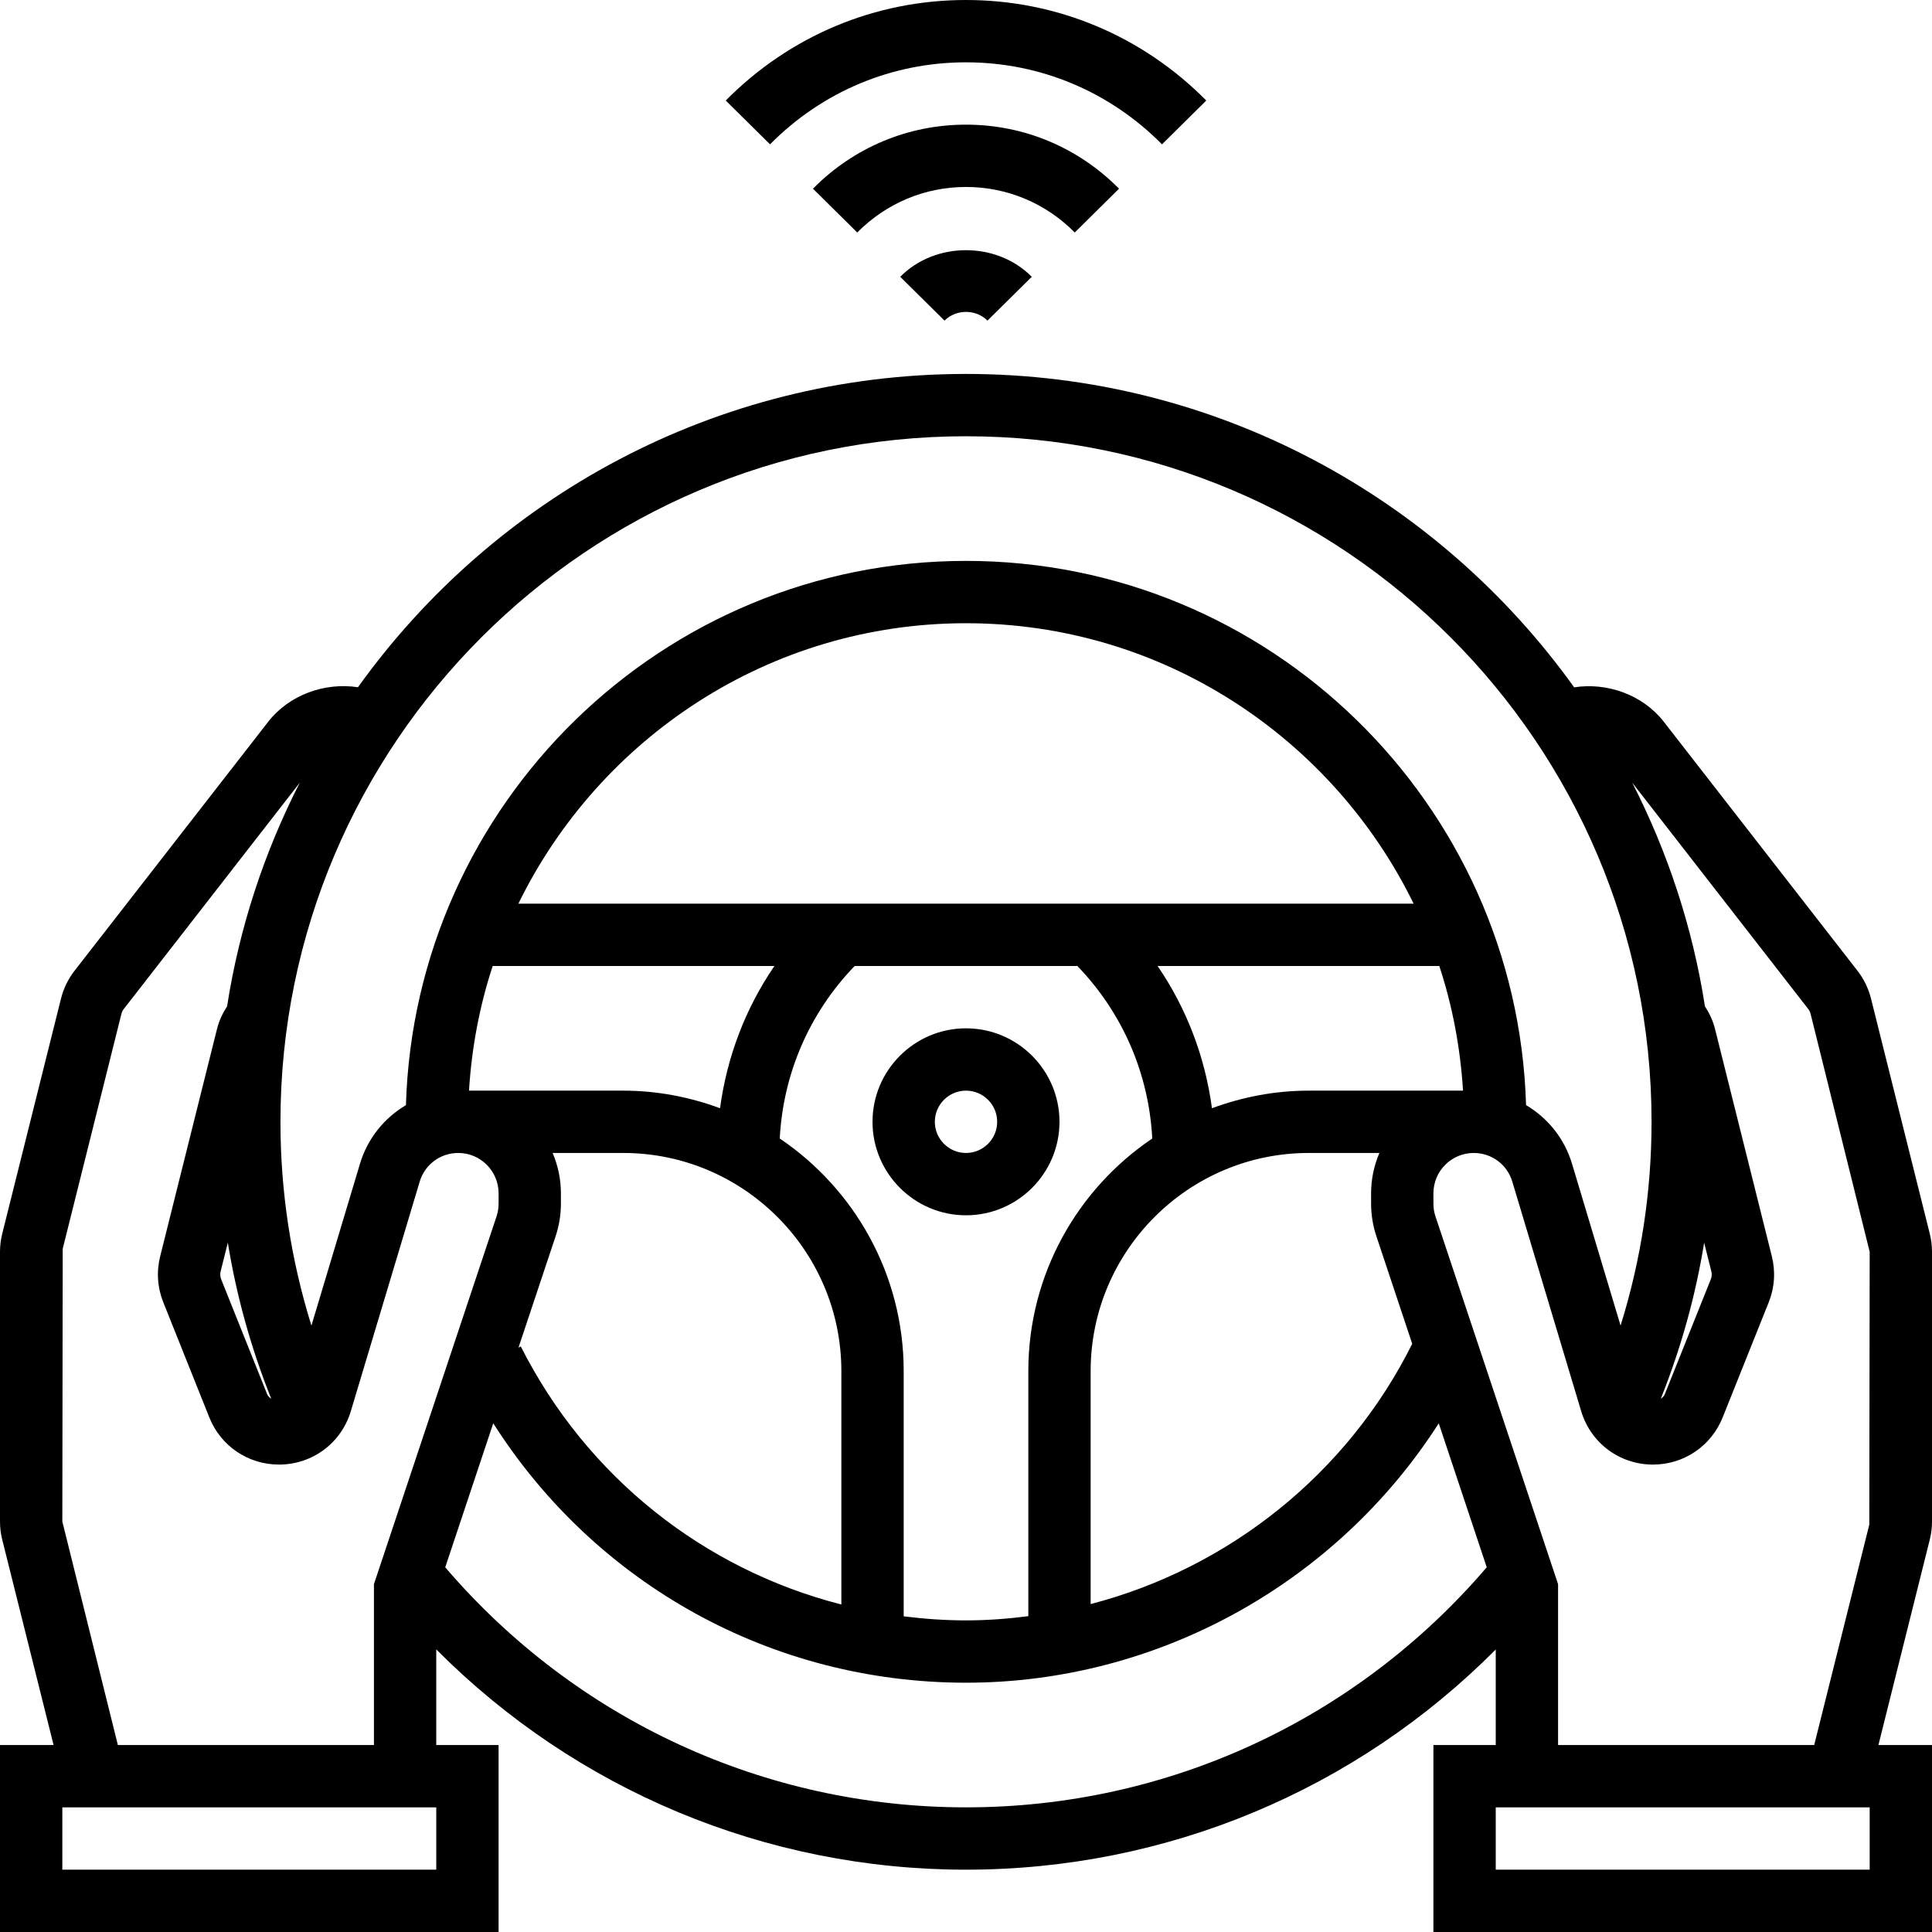 <?xml version="1.0" encoding="UTF-8"?> <svg xmlns="http://www.w3.org/2000/svg" height="496pt" viewBox="0 0 496 496" width="496pt"> <path d="m496 390.617v-69.234c0-1.566-.191-3.145-.574-4.664l-15.09-60.375c-.664-2.625-1.84-5.031-3.48-7.137l-49.703-63.902c-5.418-6.953-14.535-10.16-23.023-8.848-34.863-48.656-91.84-80.457-156.129-80.457-64.281 0-121.238 31.785-156.105 80.434-8.488-1.305-17.621 1.918-23.047 8.871l-49.688 63.887c-1.656 2.121-2.832 4.52-3.496 7.168l-15.09 60.359c-.383 1.52-.574 3.098-.574 4.664v69.234c0 1.566.191 3.145.574 4.664l13.18 52.719h-13.754v48h128v-48h-16v-24.551c35.922 36.102 84.535 56.551 136 56.551 51.52 0 100.078-20.414 136-56.527v24.527h-16v48h128v-48h-13.754l13.18-52.719c.383-1.52.574-3.098.574-4.664zm-248-278.617c97.047 0 176 78.953 176 176 0 17.969-2.703 35.488-7.953 52.32l-12.461-41.543c-1.961-6.547-6.266-11.777-11.801-15.059-2.289-77.406-65.824-139.719-143.785-139.719s-141.496 62.312-143.785 139.719c-5.535 3.281-9.84 8.512-11.801 15.059l-12.461 41.543c-5.25-16.84-7.953-34.344-7.953-52.32 0-97.047 78.953-176 176-176zm191.352 214.406c.168.672.121 1.371-.137 2.008l-11.816 29.531c-.207.52-.613.848-1.031 1.152 5.184-12.969 8.922-26.355 11.137-40.066zm-86-9.047 9.207 27.633c-16.68 33.449-47.16 57.609-82.559 66.824v-59.816c0-30.871 25.121-56 56-56h18.129c-1.359 3.184-2.129 6.68-2.129 10.352v2.672c0 2.832.457 5.641 1.352 8.336zm-211.48-21.359h18.129c30.879 0 56 25.129 56 56v59.922c-35.238-9.02-65.328-32.684-82.305-66.258l-.582.297 9.535-28.602c.895-2.695 1.352-5.504 1.352-8.336v-2.672c0-3.672-.77-7.168-2.129-10.352zm169.273-11.488c-1.77-13.16-6.496-25.609-13.961-36.512h72.328c3.352 10.168 5.391 20.895 6.09 32h-39.602c-8.742 0-17.098 1.648-24.855 4.512zm-178.066-52.512c20.824-42.551 64.441-72 114.922-72s94.098 29.449 114.922 72zm-6.59 16h72.328c-7.465 10.902-12.191 23.352-13.961 36.512-7.758-2.863-16.113-4.512-24.855-4.512h-39.594c.691-11.105 2.73-21.832 6.082-32zm73.695 44.289c.879-16.656 7.594-32.211 19.223-44.289h57.188c11.629 12.07 18.344 27.625 19.223 44.289-19.176 12.941-31.816 34.879-31.816 59.711v62.922c-5.273.672-10.609 1.078-16 1.078-5.406 0-10.734-.383-16-1.039v-62.961c0-24.832-12.641-46.77-31.816-59.711zm-141.695 26.734c2.223 13.719 5.961 27.105 11.145 40.074-.418-.297-.832-.625-1.039-1.145l-11.816-29.527c-.258-.648-.305-1.348-.137-2.02zm53.512 160.977h-96v-16h96zm-81.742-32-14.258-57.383.098-70.023 15.078-60.328c.113-.457.312-.867.602-1.227l45.191-58.109c-9.074 17.742-15.496 37.047-18.672 57.43-1.152 1.777-2.059 3.695-2.578 5.777l-14.598 58.398c-.984 3.945-.715 8.031.809 11.824l11.812 29.543c2.938 7.344 9.961 12.098 17.883 12.098 8.566 0 15.984-5.512 18.445-13.727l17.672-58.898c1.32-4.414 5.305-7.375 9.914-7.375 5.703 0 10.344 4.641 10.344 10.352v2.672c0 1.121-.176 2.215-.527 3.273l-31.473 94.406v41.297zm217.742 16c-51.641 0-100.16-22.449-133.695-61.625l12.328-36.977c26.328 41.387 71.582 66.602 121.367 66.602 49.336 0 95.145-25.641 121.367-66.594l12.32 36.961c-33.543 39.191-81.992 61.633-133.688 61.633zm232 16h-96v-16h96zm-80-32v-41.297l-31.473-94.406c-.352-1.059-.527-2.152-.527-3.273v-2.672c0-5.711 4.641-10.352 10.344-10.352 4.609 0 8.594 2.961 9.914 7.375l17.672 58.898c2.461 8.215 9.879 13.727 18.445 13.727 7.922 0 14.938-4.754 17.883-12.113l11.82-29.543c1.516-3.785 1.785-7.863.801-11.816l-14.598-58.414c-.52-2.074-1.426-3.984-2.578-5.762-3.168-20.375-9.598-39.68-18.664-57.414l45.191 58.109c.273.344.473.762.586 1.184l15.184 61.152-.098 70.023-14.148 56.594zm0 0"></path> <path d="m272 288c0-13.23-10.77-24-24-24s-24 10.77-24 24 10.77 24 24 24 24-10.77 24-24zm-32 0c0-4.414 3.594-8 8-8s8 3.586 8 8-3.594 8-8 8-8-3.586-8-8zm0 0"></path> <path d="m248 16c19 0 36.871 7.48 50.32 21.055l11.367-11.246c-16.473-16.641-38.383-25.809-61.688-25.809s-45.215 9.168-61.68 25.809l11.367 11.246c13.441-13.574 31.312-21.055 50.312-21.055zm0 0"></path> <path d="m287.289 48.441c-10.496-10.609-24.449-16.441-39.289-16.441s-28.793 5.832-39.289 16.441l11.367 11.246c7.465-7.535 17.387-11.688 27.922-11.688s20.457 4.152 27.922 11.688zm0 0"></path> <path d="m231.113 71.062 11.375 11.25c2.953-2.984 8.07-2.984 11.023 0l11.375-11.25c-9.008-9.109-24.766-9.109-33.773 0zm0 0"></path> </svg> 